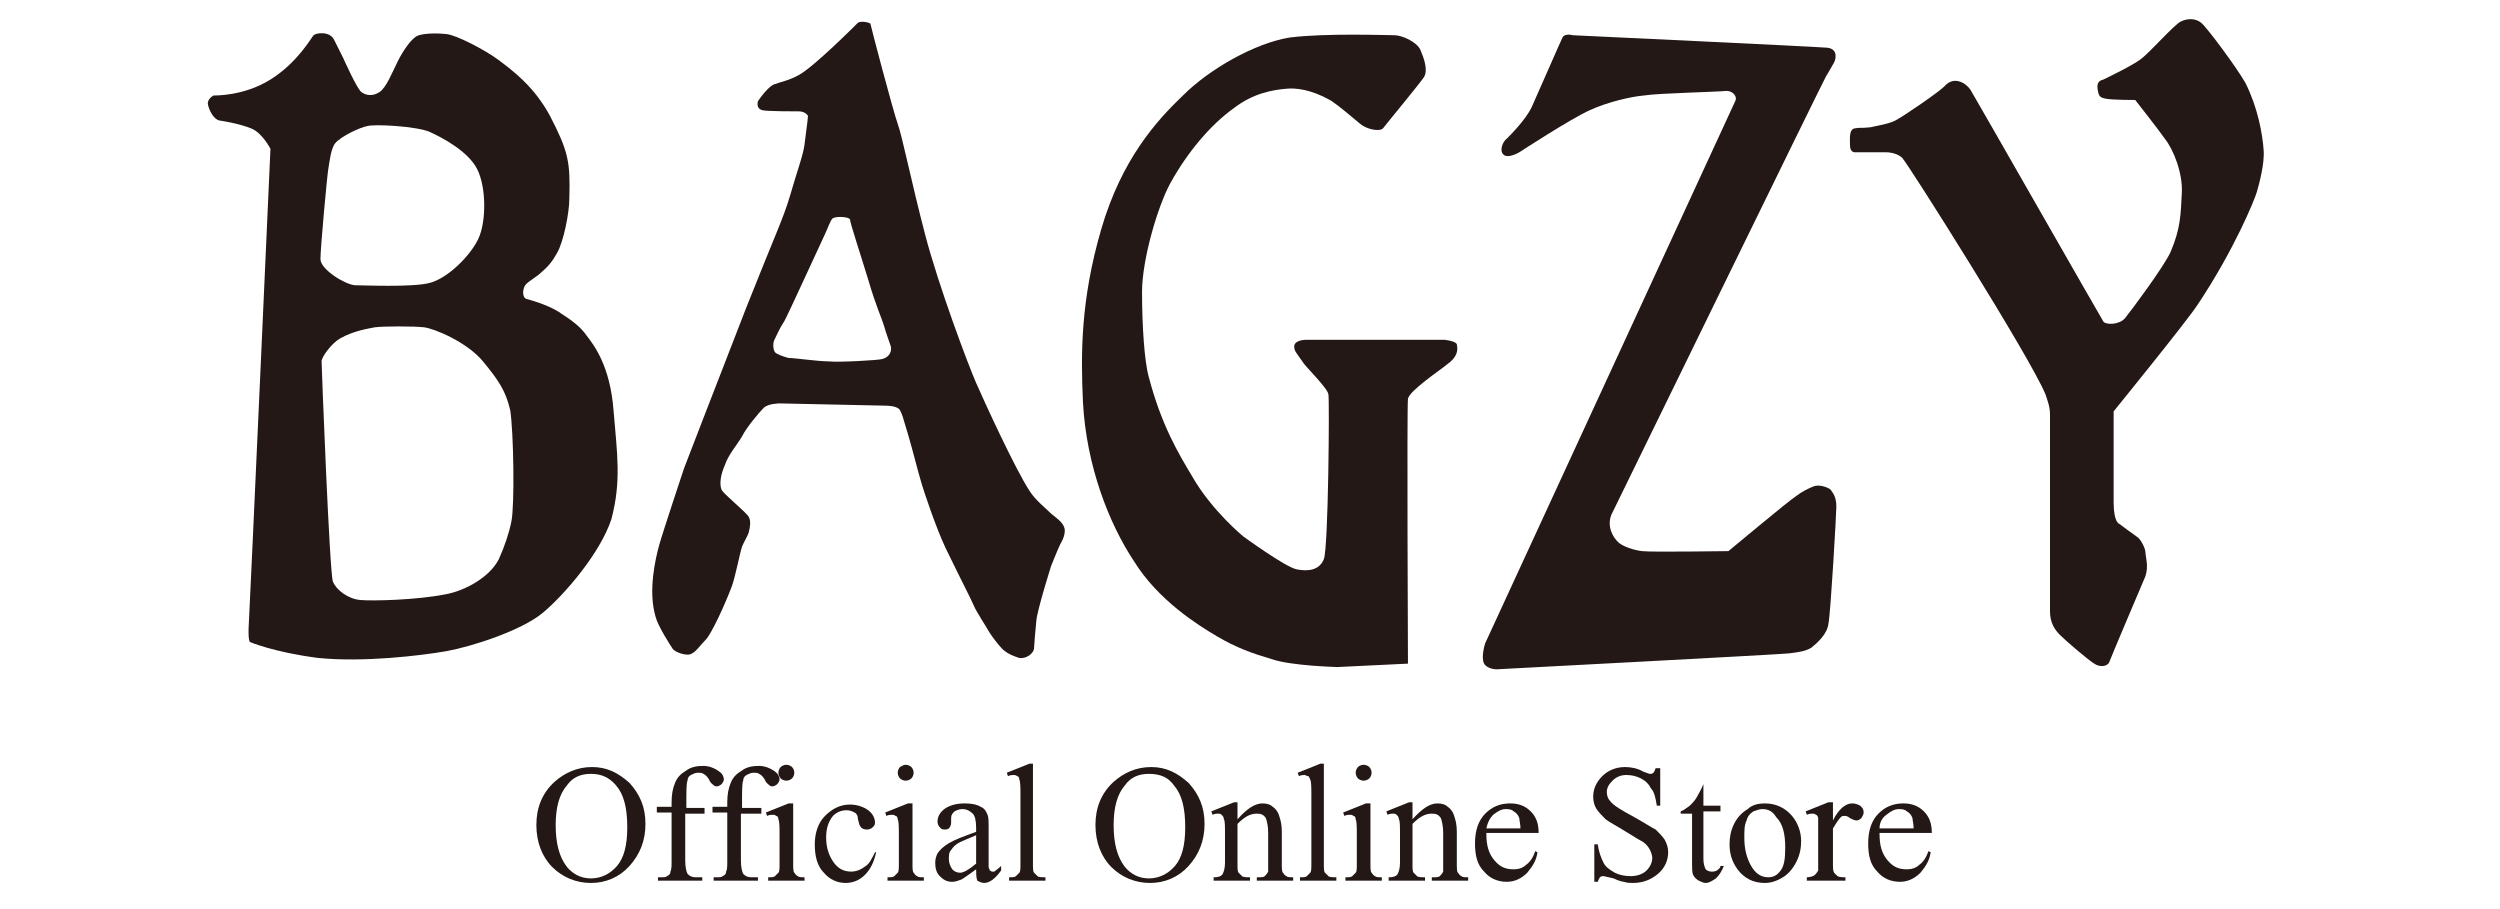 <?xml version="1.0" encoding="utf-8"?>
<!-- Generator: Adobe Illustrator 27.5.0, SVG Export Plug-In . SVG Version: 6.00 Build 0)  -->
<svg version="1.1"
	 id="_x25_u914D_x25_u5E03_x25_u7528_x25_u30B5_x25_u30F3_x25_u30D7_x25_u30EB_x25_u753B_x25_u50CF_x5F__x25_u30D8_x25_u30C3_x25_u30C0_x25_u30FC_x25_u30ED_x25_u30B4.fw-_x25_u30DA_x25_u30FC_x25_u30B8_x25_201"
	 xmlns="http://www.w3.org/2000/svg" xmlns:xlink="http://www.w3.org/1999/xlink" x="0px" y="0px" viewBox="0 0 220 80"
	 style="enable-background:new 0 0 220 80;" xml:space="preserve" width="220px" height="80px">
<style type="text/css">
	.st0{fill:none;}
	.st1{fill:#231815;}
</style>
<path class="st0" d="z"/>
<path class="st0" d="z"/>
<g>
	<g>
		<path class="st1" d="M54,36.2c-0.3-4.1-1.8-5.9-2.4-6.7c-0.5-0.7-1.1-1.2-2.5-2.1c-1-0.6-2.4-1-2.8-1.1c-0.4-0.2-0.3-1,0-1.3
			c0.3-0.3,1-0.7,1.3-1c0.7-0.6,1-1,1.4-1.7c0.6-1,1.1-3.6,1.1-4.8c0.1-3.3-0.1-4.2-1.7-7.3c-1.4-2.6-3.3-4-4.5-4.9
			c-1.2-0.9-3.7-2.2-4.6-2.3c-0.9-0.1-2.4-0.1-2.8,0.3c-0.4,0.3-1,1.1-1.5,2.1c-0.5,1-1,2.3-1.6,2.7c-0.6,0.4-1.2,0.3-1.6,0
			c-0.4-0.3-1.6-3-1.6-3s-0.4-0.8-0.8-1.6c-0.4-0.8-1.6-0.6-1.8-0.4c-0.2,0.2-1.4,2.4-3.8,3.9c-2.4,1.5-5,1.4-5,1.4
			s-0.6,0.3-0.5,0.8c0.1,0.5,0.5,1.3,1,1.4c0.6,0.1,1.8,0.3,2.8,0.7c1,0.4,1.7,1.8,1.7,1.8s-1.8,40.1-1.9,41.7
			c-0.1,1.6,0.1,1.7,0.1,1.7s2.1,0.9,6,1.4c4,0.4,9-0.2,11.3-0.6c2.2-0.4,6.6-1.8,8.5-3.4c1.9-1.6,5-5.2,6-8.2
			C54.7,42.3,54.3,39.9,54,36.2z M28.9,14.8c0.1-0.5,0.2-1.7,0.6-2.2c0.5-0.6,2.2-1.4,2.8-1.5c0.6-0.2,4.3,0,5.5,0.5
			c1.1,0.5,3.4,1.7,4.2,3.3c0.8,1.6,0.8,4.6,0.1,6.1c-0.7,1.5-2.7,3.5-4.3,3.9c-1.5,0.4-5.9,0.2-6.6,0.2c-0.9-0.1-3-1.4-3-2.3
			C28.2,21.8,28.8,15.3,28.9,14.8z M45,45.9c-0.2,1-0.6,2.2-1.1,3.3c-0.8,1.6-3,2.8-4.7,3.1c-2.5,0.5-6.4,0.6-7.5,0.5
			c-1.1-0.1-2.1-0.9-2.4-1.6c-0.3-0.7-1-19-1-19.4c0-0.4,0.9-1.6,1.6-2c1.2-0.7,2.6-0.9,3.1-1c0.8-0.1,3.4-0.1,4.3,0
			c0.9,0.1,3.8,1.3,5.2,3c1.4,1.7,2,2.6,2.4,4.3C45.2,38,45.3,44.5,45,45.9z"/>
		<path class="st1" d="M92.5,45.2c-0.5-0.5-1.4-1.2-1.9-2c-1.3-2-4-7.9-4.7-9.5c-0.7-1.6-3.3-8.5-4.5-13.1c-1.2-4.6-2-8.6-2.4-9.7
			c-0.4-1.1-2.4-8.7-2.4-8.8c0-0.1-0.8-0.3-1.1-0.1c-0.3,0.3-3.9,3.9-5.2,4.6c-0.9,0.5-1.6,0.6-2.1,0.8c-0.5,0.1-1.3,1.2-1.5,1.5
			c-0.1,0.4,0,0.7,0.4,0.8c0.4,0.1,2.8,0.1,3.2,0.1c0.4,0,0.7,0.2,0.8,0.4c0,0.3-0.2,1.6-0.3,2.5c-0.1,0.9-0.7,2.5-1.3,4.6
			c-0.6,2-1.3,3.4-3.8,9.7c-2.3,5.9-5.5,14.2-5.5,14.2s-1.9,5.7-2.2,6.8s-1,4-0.3,6.3c0.2,0.8,1.3,2.5,1.5,2.8
			c0.2,0.3,1.3,0.7,1.7,0.4c0.4-0.2,0.7-0.7,1.2-1.2c0.5-0.5,1.7-3.1,2.3-4.7c0.3-0.8,0.7-2.9,0.9-3.5c0.2-0.5,0.5-0.9,0.6-1.3
			c0.1-0.4,0.2-0.9,0-1.3c-0.2-0.4-2.2-2-2.4-2.4c-0.2-0.5-0.1-1.3,0.3-2.2c0.3-0.9,1.1-1.8,1.5-2.5c0.4-0.8,1.5-2.1,1.9-2.5
			c0.4-0.4,1.4-0.4,1.4-0.4l9.4,0.2c0,0,1,0,1.2,0.4c0.2,0.4,0.2,0.4,0.7,2.1c0.5,1.7,0.8,3,1.1,4c0.3,1.1,1.4,4.3,2.2,6
			c1.8,3.7,2,4,2.5,5.1c0.2,0.5,1,1.7,1.4,2.4c0.2,0.3,0.7,1,1.1,1.4c0.5,0.5,1.2,0.7,1.5,0.8C90.3,58,91,57.5,91,57
			c0-0.2,0.1-1.4,0.2-2.4c0.1-1,1.3-4.8,1.3-4.8s0.6-1.5,0.8-1.9c0.4-0.7,0.4-1,0.4-1.3C93.6,46,93.1,45.7,92.5,45.2z M77.6,31.6
			c-0.3,0.1-3.8,0.3-4.7,0.2c-0.9,0-3-0.3-3.5-0.3c-0.4-0.1-1-0.3-1.2-0.5c-0.2-0.3-0.2-0.9,0-1.2c0.2-0.4,0.4-0.9,0.8-1.5
			c0.3-0.5,3.4-7.3,3.6-7.7c0.2-0.4,0.5-1.3,0.7-1.4c0.4-0.2,1.4-0.1,1.5,0.1c0,0.3,0.9,3,1.6,5.3c0.7,2.4,1.2,3.4,1.4,4.1
			c0.2,0.7,0.4,1.2,0.6,1.8C78.5,31.1,78.1,31.5,77.6,31.6z"/>
		<path class="st1" d="M122.7,3.1c0.7,0,2,0.6,2.3,1.3c0.3,0.7,0.7,1.8,0.3,2.4c-0.4,0.6-3.3,4.1-3.6,4.5c-0.3,0.3-1.4,0.1-2-0.4
			c-0.6-0.5-1.9-1.6-2.5-2c-1.2-0.7-2.6-1.2-3.9-1.1c-1.3,0.1-3,0.4-4.7,1.7c-2.1,1.5-4.1,3.9-5.6,6.6c-1.1,2-2.5,6.7-2.5,9.6
			c0,2.9,0.2,6.1,0.6,7.5c1.1,4.2,2.6,6.7,3.8,8.7c1.7,3,4.5,5.3,4.5,5.3s3.7,2.7,4.7,2.9c1,0.2,2,0.1,2.4-0.9
			c0.4-1,0.5-14,0.4-14.5c-0.1-0.6-2.1-2.5-2.3-2.9c-0.4-0.6-0.7-0.9-0.7-1.2c-0.1-0.6,0.7-0.7,1.1-0.7c0.4,0,12.1,0,12.1,0
			s1,0.1,1.1,0.4c0.1,0.5,0.1,1.1-0.9,1.8c-0.6,0.5-3.3,2.3-3.4,3c-0.1,0.7,0,23.3,0,23.3l-6.2,0.3c0,0-4.1-0.1-5.8-0.7
			c-1.7-0.5-3.1-1-4.8-2c-1.7-1-5.2-3.2-7.3-6.6c-2.2-3.3-4.2-8.4-4.5-14c-0.2-4.3-0.2-9,1.6-15.2c1.8-6.2,4.9-9.6,7.2-11.8
			c2.3-2.3,6.3-4.6,9.4-5.1C116.7,2.9,122,3.1,122.7,3.1z"/>
		<path class="st1" d="M138.4,3.1c0,0-0.7-0.2-0.9,0.2c-0.2,0.4-2.2,5-2.7,6.1c-0.5,1.1-1.9,2.5-2.2,2.8c-0.3,0.2-0.7,1-0.3,1.4
			c0.4,0.4,1.4-0.2,1.4-0.2s4.6-3,6.2-3.7c1.5-0.7,3.6-1.2,4.8-1.3c1.2-0.2,6.3-0.3,7.2-0.4c0.7,0,1,0.6,0.8,0.9
			c-0.1,0.2-22,47.7-22,47.7s-0.4,1.2-0.1,1.8c0.3,0.5,1.1,0.5,1.1,0.5s24.8-1.3,25.7-1.4c0.9-0.1,1.5-0.2,2-0.5
			c0.5-0.4,1.4-1.2,1.5-2.1c0.2-0.9,0.7-9.8,0.7-10.3c0-0.9-0.3-1.2-0.5-1.5c-0.2-0.2-1-0.5-1.5-0.3c-0.5,0.2-1.1,0.5-1.6,0.9
			c-0.5,0.3-5.9,4.8-5.9,4.8s-6.9,0.1-7.6,0c-0.8-0.1-1.6-0.4-2-0.7c-0.6-0.5-1.1-1.5-0.7-2.5c0.3-0.6,18.7-38.3,18.9-38.6
			c0.2-0.3,0.4-0.7,0.7-1.2c0.2-0.4,0.3-1.2-0.6-1.3C159.7,4.1,138.4,3.1,138.4,3.1z"/>
		<path class="st1" d="M171.2,7.5c-0.4,0.5-3.8,2.8-4.4,3.1c-0.6,0.3-1.3,0.4-2.2,0.6c-0.9,0.1-0.9,0-1.4,0.1
			c-0.5,0.1-0.4,0.9-0.4,1.5c0,0.6,0.4,0.6,0.4,0.6l2.8,0c0,0,0.9,0,1.4,0.5c0.5,0.5,11.3,17.6,12.6,20.8c0.2,0.6,0.4,1.1,0.4,1.8
			c0,0.7,0,16.3,0,17.3c0,1,0.4,1.6,0.9,2.1c0.5,0.5,2.6,2.3,3,2.5c0.4,0.3,1.1,0.3,1.3-0.1c0.1-0.3,2.9-6.9,3.2-7.6
			c0.3-0.9,0-1.7,0-2.1c0-0.3-0.4-1.2-0.8-1.4c-0.3-0.2-1.5-1.1-1.5-1.1s-0.5-0.1-0.5-1.9c0-1.3,0-8,0-8s6.5-8,7.4-9.4
			c3.2-4.8,5-9.2,5.2-9.9c0.2-0.7,0.7-2.5,0.6-3.7c-0.1-1.4-0.5-3.7-1.6-5.9c-0.8-1.4-3.4-4.9-3.9-5.3c-0.5-0.4-1.2-0.4-1.8-0.1
			c-0.6,0.3-2.7,2.7-3.5,3.3c-0.8,0.6-2.9,1.6-3.3,1.8c-0.4,0.1-0.6,0.3-0.5,0.9c0.1,0.6,0.2,0.7,0.8,0.8c0.6,0.1,2.5,0.1,2.5,0.1
			s2.2,2.8,2.6,3.4c0.8,1,1.6,3.1,1.5,4.8c-0.1,1.9-0.1,3.1-1,5.2c-0.6,1.3-3.5,5.2-4,5.8c-0.5,0.6-1.7,0.6-1.9,0.3
			c-0.2-0.3-11.5-20.1-11.7-20.4C173,7.3,172,6.7,171.2,7.5z"/>
	</g>
	<g>
		<path class="st1" d="M52.1,67.5c1.3,0,2.3,0.5,3.3,1.4c0.9,1,1.4,2.1,1.4,3.6c0,1.5-0.5,2.7-1.4,3.7s-2.1,1.5-3.4,1.5
			c-1.3,0-2.5-0.5-3.4-1.4c-0.9-0.9-1.4-2.2-1.4-3.7c0-1.5,0.5-2.8,1.6-3.8C49.7,68,50.8,67.5,52.1,67.5z M52,68.1
			c-0.9,0-1.6,0.3-2.1,1c-0.7,0.8-1,2-1,3.5c0,1.6,0.3,2.8,1,3.7c0.5,0.6,1.2,1,2.1,1c0.9,0,1.7-0.4,2.3-1.1
			c0.6-0.7,0.9-1.8,0.9-3.4c0-1.7-0.3-2.9-1-3.7C53.6,68.4,52.9,68.1,52,68.1z"/>
		<path class="st1" d="M60.3,71.4v4.3c0,0.6,0.1,1,0.2,1.2c0.2,0.2,0.4,0.3,0.7,0.3h0.6v0.3h-3.9v-0.3h0.3c0.2,0,0.4,0,0.5-0.1
			c0.2-0.1,0.3-0.2,0.3-0.4c0.1-0.2,0.1-0.5,0.1-0.9v-4.3h-1.3v-0.5h1.3v-0.4c0-0.7,0.1-1.2,0.3-1.7c0.2-0.5,0.5-0.8,1-1.1
			c0.4-0.3,0.9-0.4,1.5-0.4c0.5,0,1,0.2,1.4,0.5c0.3,0.2,0.4,0.5,0.4,0.7c0,0.1-0.1,0.3-0.2,0.4c-0.1,0.1-0.3,0.2-0.4,0.2
			c-0.1,0-0.2,0-0.3-0.1c-0.1-0.1-0.3-0.2-0.4-0.5c-0.2-0.3-0.3-0.4-0.5-0.5c-0.1-0.1-0.3-0.1-0.5-0.1c-0.2,0-0.4,0.1-0.6,0.2
			c-0.2,0.1-0.3,0.3-0.3,0.5c-0.1,0.2-0.1,0.9-0.1,1.9v0.5H62v0.5H60.3z"/>
		<path class="st1" d="M65.2,71.4v4.3c0,0.6,0.1,1,0.2,1.2c0.2,0.2,0.4,0.3,0.7,0.3h0.6v0.3h-3.9v-0.3h0.3c0.2,0,0.4,0,0.5-0.1
			c0.2-0.1,0.3-0.2,0.3-0.4c0.1-0.2,0.1-0.5,0.1-0.9v-4.3h-1.3v-0.5H64v-0.4c0-0.7,0.1-1.2,0.3-1.7c0.2-0.5,0.5-0.8,1-1.1
			c0.4-0.3,0.9-0.4,1.5-0.4c0.5,0,1,0.2,1.4,0.5c0.3,0.2,0.4,0.5,0.4,0.7c0,0.1-0.1,0.3-0.2,0.4c-0.1,0.1-0.3,0.2-0.4,0.2
			c-0.1,0-0.2,0-0.3-0.1c-0.1-0.1-0.3-0.2-0.4-0.5c-0.2-0.3-0.3-0.4-0.5-0.5c-0.1-0.1-0.3-0.1-0.5-0.1c-0.2,0-0.4,0.1-0.6,0.2
			c-0.2,0.1-0.3,0.3-0.3,0.5c-0.1,0.2-0.1,0.9-0.1,1.9v0.5h1.7v0.5H65.2z"/>
		<path class="st1" d="M69.8,70.7V76c0,0.4,0,0.7,0.1,0.8c0.1,0.1,0.1,0.2,0.3,0.3c0.1,0.1,0.3,0.1,0.6,0.1v0.3h-3.2v-0.3
			c0.3,0,0.5,0,0.6-0.1c0.1-0.1,0.2-0.2,0.3-0.3c0.1-0.1,0.1-0.4,0.1-0.8v-2.5c0-0.7,0-1.2-0.1-1.4c0-0.2-0.1-0.3-0.2-0.3
			c-0.1-0.1-0.2-0.1-0.3-0.1c-0.1,0-0.3,0-0.5,0.1l-0.1-0.3l2-0.8H69.8z M69.2,67.3c0.2,0,0.4,0.1,0.5,0.2c0.1,0.1,0.2,0.3,0.2,0.5
			s-0.1,0.4-0.2,0.5c-0.1,0.1-0.3,0.2-0.5,0.2s-0.4-0.1-0.5-0.2s-0.2-0.3-0.2-0.5s0.1-0.4,0.2-0.5C68.8,67.4,69,67.3,69.2,67.3z"/>
		<path class="st1" d="M77.1,75c-0.2,0.9-0.5,1.5-1,2c-0.5,0.5-1.1,0.7-1.7,0.7c-0.7,0-1.4-0.3-1.9-0.9c-0.6-0.6-0.8-1.5-0.8-2.5
			c0-1,0.3-1.9,0.9-2.5c0.6-0.6,1.3-1,2.2-1c0.6,0,1.2,0.2,1.6,0.5c0.4,0.3,0.6,0.7,0.6,1.1c0,0.2-0.1,0.3-0.2,0.4
			c-0.1,0.1-0.3,0.2-0.5,0.2c-0.3,0-0.5-0.1-0.6-0.3c-0.1-0.1-0.1-0.3-0.2-0.6c0-0.3-0.1-0.5-0.3-0.6c-0.2-0.1-0.4-0.2-0.7-0.2
			c-0.5,0-0.9,0.2-1.2,0.5c-0.4,0.5-0.6,1.1-0.6,1.9c0,0.8,0.2,1.5,0.6,2.1c0.4,0.6,0.9,0.9,1.6,0.9c0.5,0,0.9-0.2,1.3-0.5
			c0.3-0.2,0.5-0.6,0.8-1.2L77.1,75z"/>
		<path class="st1" d="M80.3,70.7V76c0,0.4,0,0.7,0.1,0.8c0.1,0.1,0.1,0.2,0.3,0.3c0.1,0.1,0.3,0.1,0.6,0.1v0.3h-3.2v-0.3
			c0.3,0,0.5,0,0.6-0.1c0.1-0.1,0.2-0.2,0.3-0.3c0.1-0.1,0.1-0.4,0.1-0.8v-2.5c0-0.7,0-1.2-0.1-1.4c0-0.2-0.1-0.3-0.2-0.3
			c-0.1-0.1-0.2-0.1-0.3-0.1c-0.1,0-0.3,0-0.5,0.1l-0.1-0.3l2-0.8H80.3z M79.7,67.3c0.2,0,0.4,0.1,0.5,0.2c0.1,0.1,0.2,0.3,0.2,0.5
			s-0.1,0.4-0.2,0.5c-0.1,0.1-0.3,0.2-0.5,0.2c-0.2,0-0.4-0.1-0.5-0.2S79,68.2,79,68s0.1-0.4,0.2-0.5C79.4,67.4,79.5,67.3,79.7,67.3
			z"/>
		<path class="st1" d="M85.9,76.5c-0.7,0.5-1.1,0.8-1.3,0.9c-0.3,0.1-0.5,0.2-0.8,0.2c-0.5,0-0.8-0.2-1.1-0.5
			c-0.3-0.3-0.4-0.7-0.4-1.2c0-0.3,0.1-0.6,0.2-0.8c0.2-0.3,0.5-0.6,1-0.9c0.5-0.3,1.3-0.6,2.4-1v-0.3c0-0.7-0.1-1.1-0.3-1.3
			c-0.2-0.2-0.5-0.4-0.9-0.4c-0.3,0-0.5,0.1-0.7,0.2c-0.2,0.2-0.3,0.3-0.3,0.6l0,0.4c0,0.2-0.1,0.4-0.2,0.5C83.4,73,83.2,73,83.1,73
			c-0.2,0-0.3-0.1-0.4-0.2c-0.1-0.1-0.2-0.3-0.2-0.5c0-0.4,0.2-0.8,0.6-1.1c0.4-0.3,1-0.5,1.8-0.5c0.6,0,1.1,0.1,1.4,0.3
			c0.3,0.1,0.5,0.4,0.6,0.7c0.1,0.2,0.1,0.6,0.1,1.3v2.2c0,0.6,0,1,0,1.1c0,0.1,0.1,0.2,0.1,0.3c0.1,0,0.1,0.1,0.2,0.1
			c0.1,0,0.1,0,0.2,0c0.1-0.1,0.3-0.2,0.6-0.5v0.4c-0.5,0.7-1,1.1-1.5,1.1c-0.2,0-0.4-0.1-0.6-0.2C85.9,77.2,85.9,76.9,85.9,76.5z
			 M85.9,76v-2.5c-0.7,0.3-1.2,0.5-1.4,0.6c-0.4,0.2-0.6,0.4-0.8,0.7c-0.2,0.2-0.2,0.5-0.2,0.8c0,0.3,0.1,0.6,0.3,0.9
			c0.2,0.2,0.4,0.3,0.7,0.3C84.8,76.8,85.3,76.5,85.9,76z"/>
		<path class="st1" d="M90.9,67.3V76c0,0.4,0,0.7,0.1,0.8c0.1,0.1,0.2,0.2,0.3,0.3c0.1,0.1,0.4,0.1,0.7,0.1v0.3h-3.2v-0.3
			c0.3,0,0.5,0,0.6-0.1c0.1-0.1,0.2-0.2,0.3-0.3c0.1-0.1,0.1-0.4,0.1-0.8V70c0-0.7,0-1.2-0.1-1.4c0-0.2-0.1-0.3-0.2-0.3
			c-0.1-0.1-0.2-0.1-0.3-0.1c-0.1,0-0.3,0-0.5,0.1l-0.1-0.3l2-0.8H90.9z"/>
		<path class="st1" d="M101.3,67.5c1.3,0,2.3,0.5,3.3,1.4c0.9,1,1.4,2.1,1.4,3.6c0,1.5-0.5,2.7-1.4,3.7s-2.1,1.5-3.4,1.5
			c-1.3,0-2.5-0.5-3.4-1.4c-0.9-0.9-1.4-2.2-1.4-3.7c0-1.5,0.5-2.8,1.6-3.8C98.9,68,100,67.5,101.3,67.5z M101.1,68.1
			c-0.9,0-1.6,0.3-2.1,1c-0.7,0.8-1,2-1,3.5c0,1.6,0.3,2.8,1,3.7c0.5,0.6,1.2,1,2.1,1c0.9,0,1.7-0.4,2.3-1.1
			c0.6-0.7,0.9-1.8,0.9-3.4c0-1.7-0.3-2.9-1-3.7C102.8,68.4,102.1,68.1,101.1,68.1z"/>
		<path class="st1" d="M108.9,72.1c0.8-0.9,1.5-1.4,2.2-1.4c0.4,0,0.7,0.1,0.9,0.3c0.3,0.2,0.5,0.5,0.6,0.9c0.1,0.3,0.2,0.7,0.2,1.3
			V76c0,0.4,0,0.7,0.1,0.8c0.1,0.1,0.1,0.2,0.3,0.3c0.1,0.1,0.3,0.1,0.6,0.1v0.3h-3.2v-0.3h0.1c0.3,0,0.5,0,0.6-0.1
			c0.1-0.1,0.2-0.2,0.3-0.4c0-0.1,0-0.3,0-0.7v-2.7c0-0.6-0.1-1-0.2-1.3c-0.2-0.3-0.4-0.4-0.8-0.4c-0.6,0-1.1,0.3-1.7,0.9V76
			c0,0.4,0,0.7,0.1,0.8c0.1,0.1,0.2,0.2,0.3,0.3c0.1,0.1,0.4,0.1,0.7,0.1v0.3h-3.2v-0.3h0.1c0.3,0,0.6-0.1,0.7-0.3
			c0.1-0.2,0.2-0.5,0.2-1v-2.4c0-0.8,0-1.3-0.1-1.4c0-0.2-0.1-0.3-0.2-0.4c-0.1-0.1-0.2-0.1-0.3-0.1c-0.1,0-0.3,0-0.5,0.1l-0.1-0.3
			l2-0.8h0.3V72.1z"/>
		<path class="st1" d="M116.5,67.3V76c0,0.4,0,0.7,0.1,0.8c0.1,0.1,0.2,0.2,0.3,0.3c0.1,0.1,0.4,0.1,0.7,0.1v0.3h-3.2v-0.3
			c0.3,0,0.5,0,0.6-0.1c0.1-0.1,0.2-0.2,0.3-0.3s0.1-0.4,0.1-0.8V70c0-0.7,0-1.2-0.1-1.4s-0.1-0.3-0.2-0.3s-0.2-0.1-0.3-0.1
			c-0.1,0-0.3,0-0.5,0.1l-0.1-0.3l2-0.8H116.5z"/>
		<path class="st1" d="M120.6,70.7V76c0,0.4,0,0.7,0.1,0.8c0.1,0.1,0.1,0.2,0.3,0.3c0.1,0.1,0.3,0.1,0.6,0.1v0.3h-3.2v-0.3
			c0.3,0,0.5,0,0.6-0.1c0.1-0.1,0.2-0.2,0.3-0.3c0.1-0.1,0.1-0.4,0.1-0.8v-2.5c0-0.7,0-1.2-0.1-1.4c0-0.2-0.1-0.3-0.2-0.3
			c-0.1-0.1-0.2-0.1-0.3-0.1c-0.1,0-0.3,0-0.5,0.1l-0.1-0.3l2-0.8H120.6z M120,67.3c0.2,0,0.4,0.1,0.5,0.2c0.1,0.1,0.2,0.3,0.2,0.5
			s-0.1,0.4-0.2,0.5c-0.1,0.1-0.3,0.2-0.5,0.2s-0.4-0.1-0.5-0.2s-0.2-0.3-0.2-0.5s0.1-0.4,0.2-0.5C119.6,67.4,119.8,67.3,120,67.3z"
			/>
		<path class="st1" d="M124.3,72.1c0.8-0.9,1.5-1.4,2.2-1.4c0.4,0,0.7,0.1,0.9,0.3c0.3,0.2,0.5,0.5,0.6,0.9c0.1,0.3,0.2,0.7,0.2,1.3
			V76c0,0.4,0,0.7,0.1,0.8c0.1,0.1,0.1,0.2,0.3,0.3c0.1,0.1,0.3,0.1,0.6,0.1v0.3H126v-0.3h0.1c0.3,0,0.5,0,0.6-0.1
			c0.1-0.1,0.2-0.2,0.3-0.4c0-0.1,0-0.3,0-0.7v-2.7c0-0.6-0.1-1-0.2-1.3c-0.2-0.3-0.4-0.4-0.8-0.4c-0.6,0-1.1,0.3-1.7,0.9V76
			c0,0.4,0,0.7,0.1,0.8c0.1,0.1,0.2,0.2,0.3,0.3c0.1,0.1,0.4,0.1,0.7,0.1v0.3h-3.2v-0.3h0.1c0.3,0,0.6-0.1,0.7-0.3s0.2-0.5,0.2-1
			v-2.4c0-0.8,0-1.3-0.1-1.4c0-0.2-0.1-0.3-0.2-0.4c-0.1-0.1-0.2-0.1-0.3-0.1c-0.1,0-0.3,0-0.5,0.1l-0.1-0.3l2-0.8h0.3V72.1z"/>
		<path class="st1" d="M130.8,73.4c0,1,0.2,1.7,0.7,2.3c0.5,0.6,1,0.8,1.7,0.8c0.4,0,0.8-0.1,1.1-0.4c0.3-0.2,0.6-0.6,0.8-1.2
			l0.2,0.1c-0.1,0.7-0.4,1.2-0.9,1.8c-0.5,0.5-1.1,0.8-1.8,0.8c-0.8,0-1.5-0.3-2-0.9c-0.6-0.6-0.8-1.4-0.8-2.5c0-1.1,0.3-2,0.9-2.6
			c0.6-0.6,1.3-0.9,2.2-0.9c0.7,0,1.3,0.2,1.8,0.7c0.5,0.5,0.7,1.1,0.7,1.9H130.8z M130.8,72.9h3c0-0.4-0.1-0.7-0.1-0.9
			c-0.1-0.3-0.3-0.5-0.5-0.6c-0.2-0.2-0.5-0.2-0.7-0.2c-0.4,0-0.7,0.2-1.1,0.5C131.1,72,130.9,72.4,130.8,72.9z"/>
		<path class="st1" d="M146.1,67.5v3.4h-0.3c-0.1-0.6-0.2-1.2-0.5-1.5c-0.2-0.4-0.5-0.7-0.9-0.9c-0.4-0.2-0.8-0.3-1.3-0.3
			c-0.5,0-0.9,0.2-1.2,0.5c-0.3,0.3-0.5,0.6-0.5,1c0,0.3,0.1,0.6,0.3,0.8c0.3,0.4,1,0.8,2.1,1.4c0.9,0.5,1.5,0.9,1.9,1.1
			c0.3,0.3,0.6,0.6,0.8,0.9c0.2,0.4,0.3,0.7,0.3,1.1c0,0.7-0.3,1.4-0.9,1.9c-0.6,0.5-1.3,0.8-2.2,0.8c-0.3,0-0.5,0-0.8-0.1
			c-0.1,0-0.5-0.1-0.9-0.3c-0.5-0.1-0.8-0.2-0.9-0.2c-0.1,0-0.2,0-0.3,0.1c-0.1,0.1-0.1,0.2-0.2,0.4h-0.3v-3.3h0.3
			c0.1,0.7,0.3,1.2,0.5,1.6s0.5,0.6,1,0.9c0.4,0.2,0.9,0.3,1.4,0.3c0.6,0,1.1-0.2,1.4-0.5c0.3-0.3,0.5-0.7,0.5-1.1
			c0-0.2-0.1-0.5-0.2-0.7c-0.1-0.2-0.3-0.5-0.6-0.7c-0.2-0.1-0.7-0.4-1.5-0.9c-0.8-0.5-1.4-0.8-1.8-1.1c-0.3-0.3-0.6-0.6-0.8-0.9
			c-0.2-0.3-0.3-0.7-0.3-1.1c0-0.7,0.3-1.3,0.8-1.8s1.2-0.8,2-0.8c0.5,0,1.1,0.1,1.6,0.4c0.3,0.1,0.5,0.2,0.6,0.2
			c0.1,0,0.2,0,0.3-0.1c0.1-0.1,0.1-0.2,0.2-0.4H146.1z"/>
		<path class="st1" d="M149.9,68.7v2.2h1.5v0.5h-1.5v4.2c0,0.4,0.1,0.7,0.2,0.9c0.1,0.1,0.3,0.2,0.5,0.2c0.2,0,0.3,0,0.5-0.1
			c0.1-0.1,0.3-0.2,0.3-0.4h0.3c-0.2,0.5-0.4,0.8-0.7,1.1c-0.3,0.2-0.6,0.4-0.9,0.4c-0.2,0-0.4-0.1-0.6-0.2
			c-0.2-0.1-0.4-0.3-0.5-0.5s-0.1-0.6-0.1-1v-4.4h-1v-0.2c0.3-0.1,0.5-0.3,0.8-0.5c0.3-0.3,0.5-0.5,0.7-0.9c0.1-0.2,0.3-0.5,0.5-1
			H149.9z"/>
		<path class="st1" d="M155.3,70.7c1,0,1.8,0.4,2.4,1.1c0.5,0.6,0.8,1.4,0.8,2.2c0,0.6-0.1,1.2-0.4,1.8c-0.3,0.6-0.7,1.1-1.2,1.4
			c-0.5,0.3-1,0.5-1.6,0.5c-1,0-1.8-0.4-2.4-1.2c-0.5-0.7-0.7-1.4-0.7-2.2c0-0.6,0.1-1.2,0.4-1.8c0.3-0.6,0.7-1,1.2-1.3
			C154.2,70.8,154.8,70.7,155.3,70.7z M155.1,71.2c-0.3,0-0.5,0.1-0.8,0.2c-0.3,0.2-0.5,0.4-0.6,0.8c-0.2,0.4-0.2,0.9-0.2,1.5
			c0,1,0.2,1.8,0.6,2.5c0.4,0.7,0.9,1,1.5,1c0.5,0,0.8-0.2,1.1-0.6c0.3-0.4,0.4-1,0.4-2c0-1.2-0.2-2.1-0.8-2.7
			C156,71.4,155.6,71.2,155.1,71.2z"/>
		<path class="st1" d="M161.3,70.7v1.5c0.5-1,1.1-1.5,1.7-1.5c0.3,0,0.5,0.1,0.7,0.2c0.2,0.2,0.3,0.3,0.3,0.6c0,0.2-0.1,0.3-0.2,0.5
			c-0.1,0.1-0.3,0.2-0.4,0.2c-0.2,0-0.4-0.1-0.6-0.2c-0.2-0.2-0.4-0.2-0.5-0.2c-0.1,0-0.2,0-0.3,0.1c-0.2,0.2-0.4,0.5-0.7,1v3.1
			c0,0.4,0,0.6,0.1,0.8c0.1,0.1,0.2,0.2,0.3,0.3c0.2,0.1,0.4,0.1,0.7,0.1v0.3h-3.4v-0.3c0.3,0,0.6-0.1,0.7-0.2
			c0.1-0.1,0.2-0.2,0.3-0.4c0-0.1,0-0.3,0-0.7v-2.5c0-0.8,0-1.2,0-1.4c0-0.1-0.1-0.3-0.2-0.3c-0.1-0.1-0.2-0.1-0.3-0.1
			c-0.1,0-0.3,0-0.5,0.1l-0.1-0.3l2-0.8H161.3z"/>
		<path class="st1" d="M165.4,73.4c0,1,0.2,1.7,0.7,2.3c0.5,0.6,1,0.8,1.7,0.8c0.4,0,0.8-0.1,1.1-0.4c0.3-0.2,0.6-0.6,0.8-1.2
			l0.2,0.1c-0.1,0.7-0.4,1.2-0.9,1.8c-0.5,0.5-1.1,0.8-1.8,0.8c-0.8,0-1.5-0.3-2-0.9c-0.6-0.6-0.8-1.4-0.8-2.5c0-1.1,0.3-2,0.9-2.6
			c0.6-0.6,1.3-0.9,2.2-0.9c0.7,0,1.3,0.2,1.8,0.7c0.5,0.5,0.7,1.1,0.7,1.9H165.4z M165.4,72.9h3c0-0.4-0.1-0.7-0.1-0.9
			c-0.1-0.3-0.3-0.5-0.5-0.6c-0.2-0.2-0.5-0.2-0.7-0.2c-0.4,0-0.7,0.2-1.1,0.5C165.6,72,165.4,72.4,165.4,72.9z"/>
	</g>
</g>
</svg>
